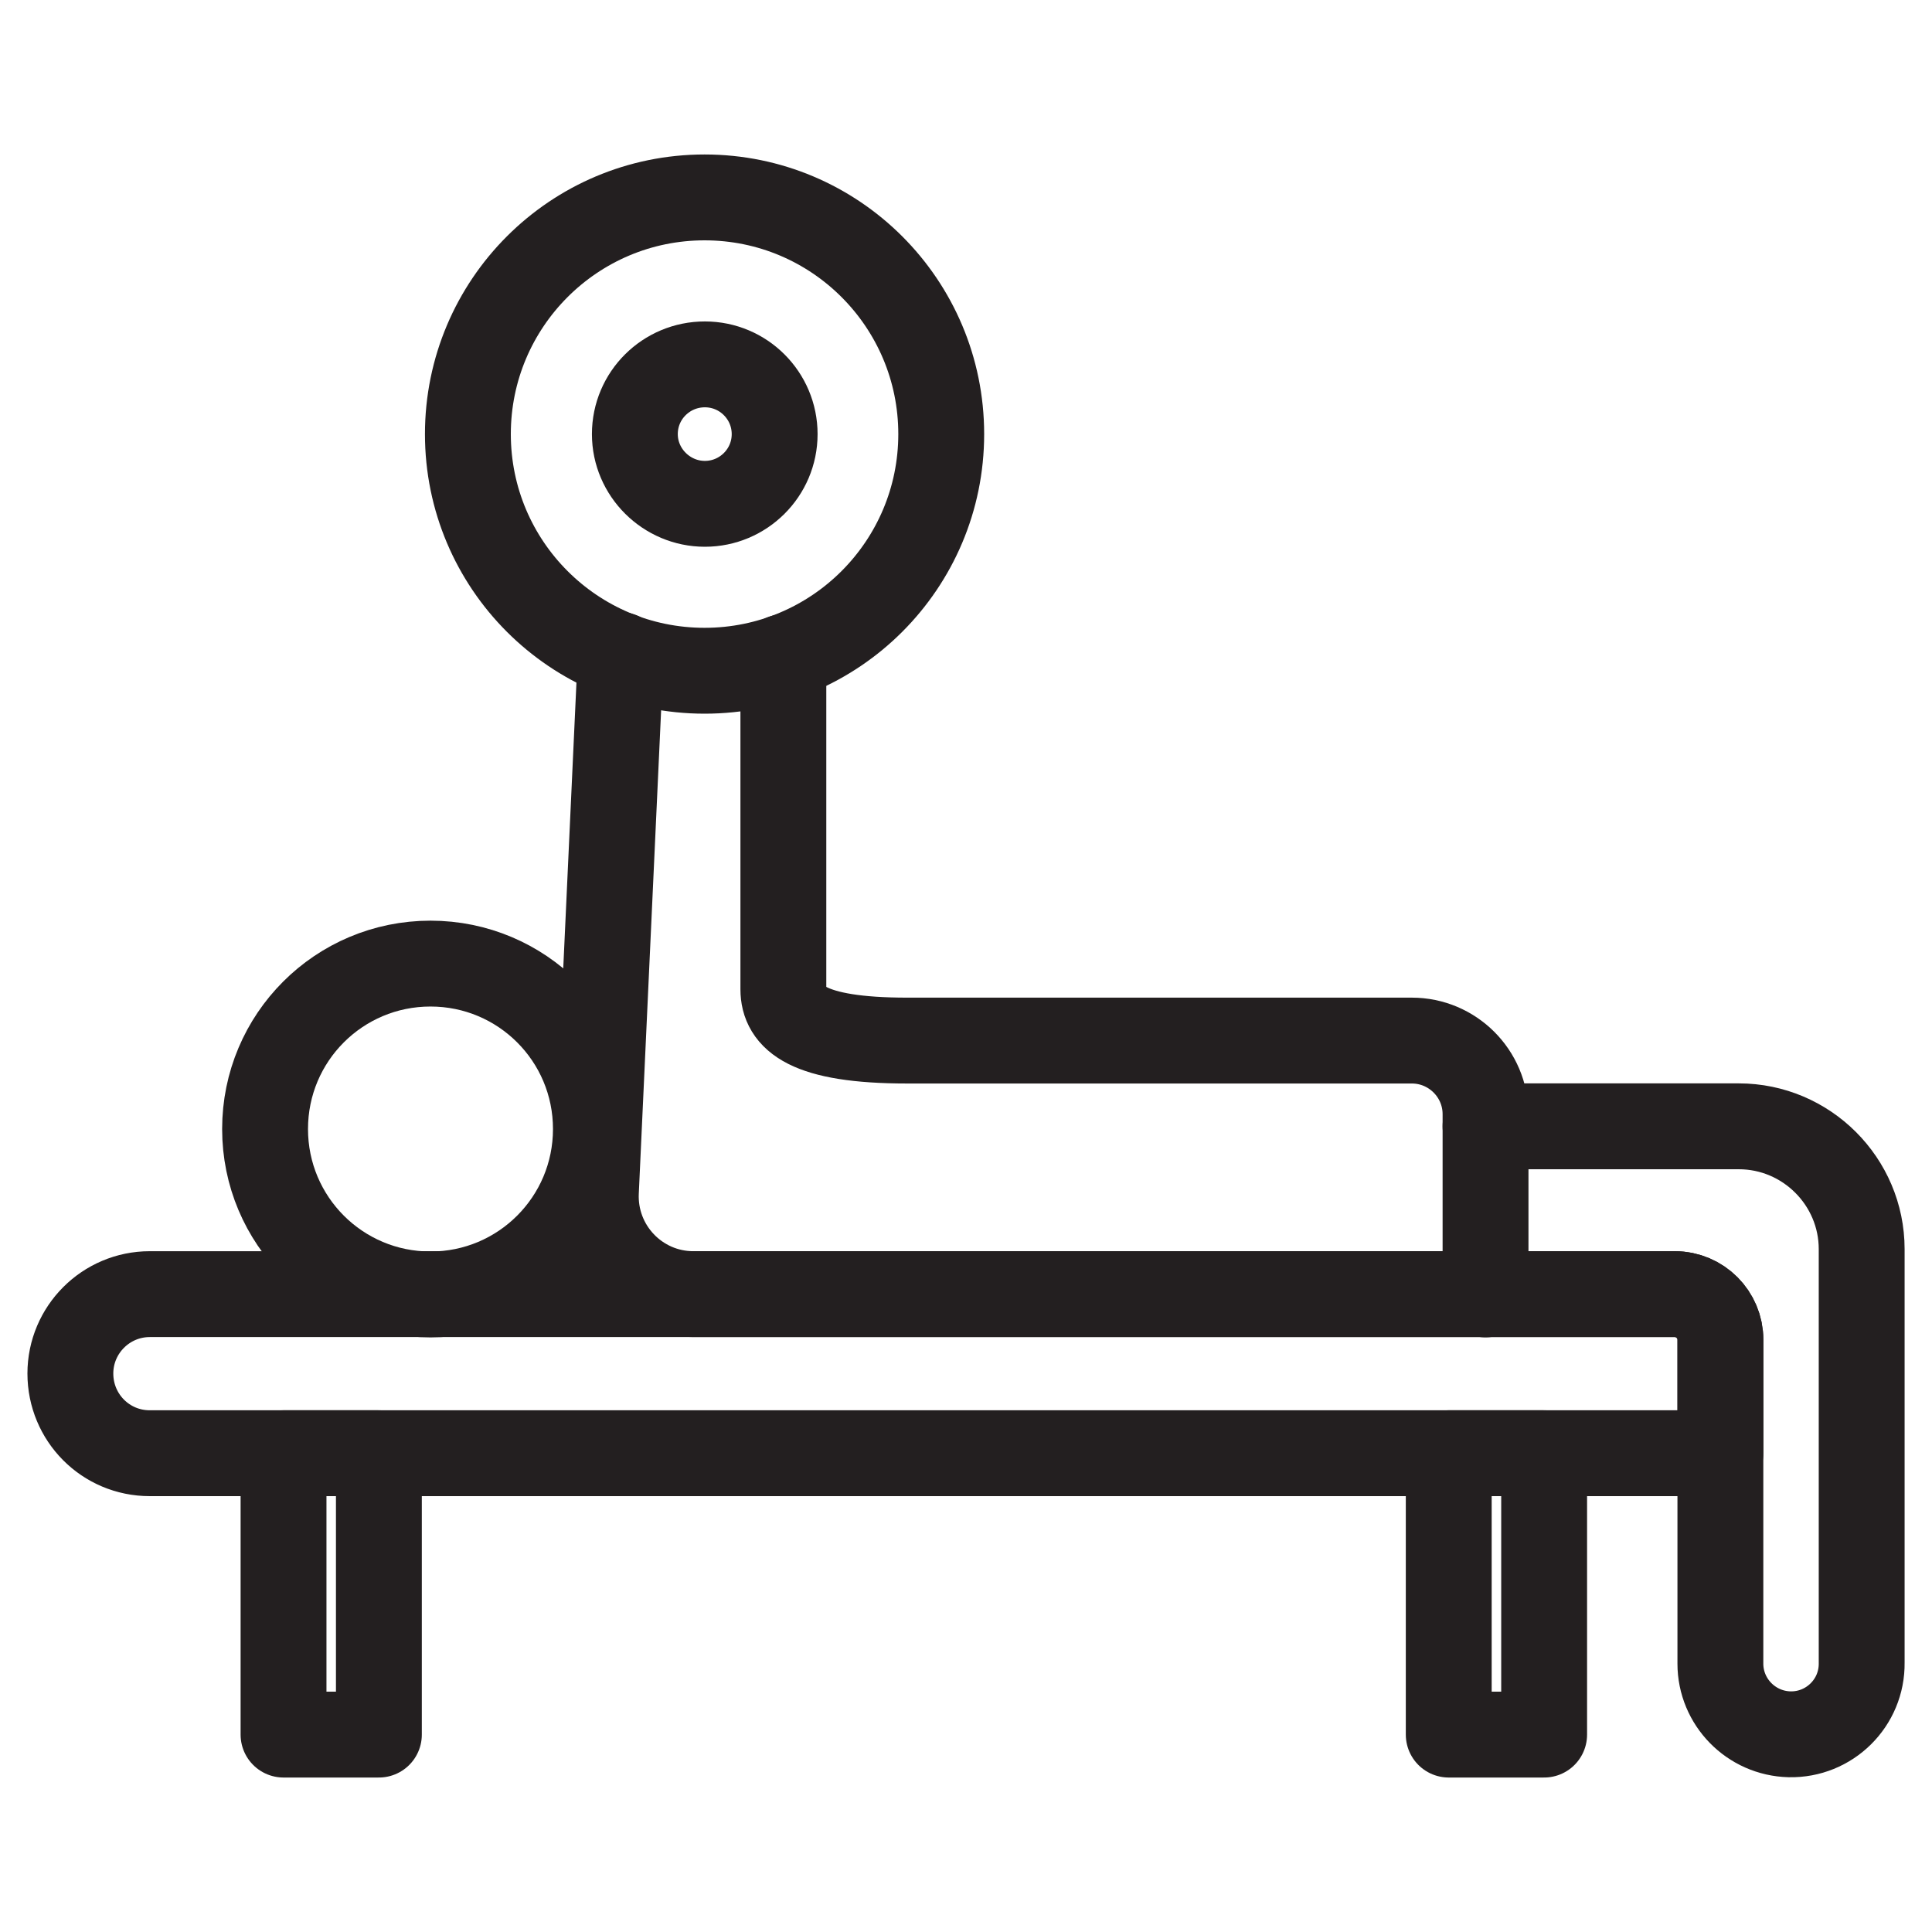 <svg width="45" height="45" viewBox="0 0 45 45" fill="none" xmlns="http://www.w3.org/2000/svg">
<path d="M34.601 26.234H40.5C42.075 26.234 43.362 27.52 43.362 29.095V38.728C43.376 39.663 42.609 40.416 41.681 40.395C40.788 40.373 40.071 39.642 40.071 38.749V31.205C40.071 30.621 39.593 30.143 39.009 30.143H16.151C14.85 30.143 13.816 29.053 13.88 27.752L14.456 15.286C14.456 15.279 14.456 15.265 14.456 15.258" stroke="#231F20" stroke-width="2" stroke-miterlimit="10" stroke-linecap="round" stroke-linejoin="round"/>
<path d="M18.246 15.307C18.246 15.328 18.246 15.363 18.246 15.384V23.041C18.246 23.702 18.788 24.237 21.129 24.237H32.885C33.827 24.237 34.601 25.003 34.601 25.952V30.15" stroke="#231F20" stroke-width="2" stroke-miterlimit="10" stroke-linecap="round" stroke-linejoin="round"/>
<path d="M3.488 33.848H40.072V31.205C40.072 30.621 39.6 30.143 39.01 30.143H3.488C2.468 30.143 1.639 30.973 1.639 31.992C1.639 33.019 2.461 33.848 3.488 33.848Z" stroke="#231F20" stroke-width="2" stroke-miterlimit="10" stroke-linecap="round" stroke-linejoin="round"/>
<path d="M13.88 26.297C13.88 28.427 12.157 30.15 10.027 30.15C7.896 30.15 6.174 28.427 6.174 26.297C6.174 24.166 7.896 22.444 10.027 22.444C12.157 22.444 13.88 24.166 13.88 26.297Z" stroke="#231F20" stroke-width="2" stroke-miterlimit="10" stroke-linecap="round" stroke-linejoin="round"/>
<path d="M16.411 15.623C19.455 15.623 21.923 13.155 21.923 10.111C21.923 7.066 19.455 4.598 16.411 4.598C13.367 4.598 10.898 7.066 10.898 10.111C10.898 13.155 13.367 15.623 16.411 15.623Z" stroke="#231F20" stroke-width="2" stroke-miterlimit="10" stroke-linecap="round" stroke-linejoin="round"/>
<path d="M18.043 10.111C18.043 11.011 17.311 11.735 16.418 11.735C15.525 11.735 14.787 11.004 14.787 10.111C14.787 9.211 15.518 8.487 16.418 8.487C17.318 8.487 18.043 9.218 18.043 10.111Z" stroke="#231F20" stroke-width="2" stroke-miterlimit="10" stroke-linecap="round" stroke-linejoin="round"/>
<path d="M8.825 33.848H6.604V40.402H8.825V33.848Z" stroke="#231F20" stroke-width="2" stroke-miterlimit="10" stroke-linecap="round" stroke-linejoin="round"/>
<path d="M35.966 33.848H33.744V40.402H35.966V33.848Z" stroke="#231F20" stroke-width="2" stroke-miterlimit="10" stroke-linecap="round" stroke-linejoin="round"/>
</svg>
